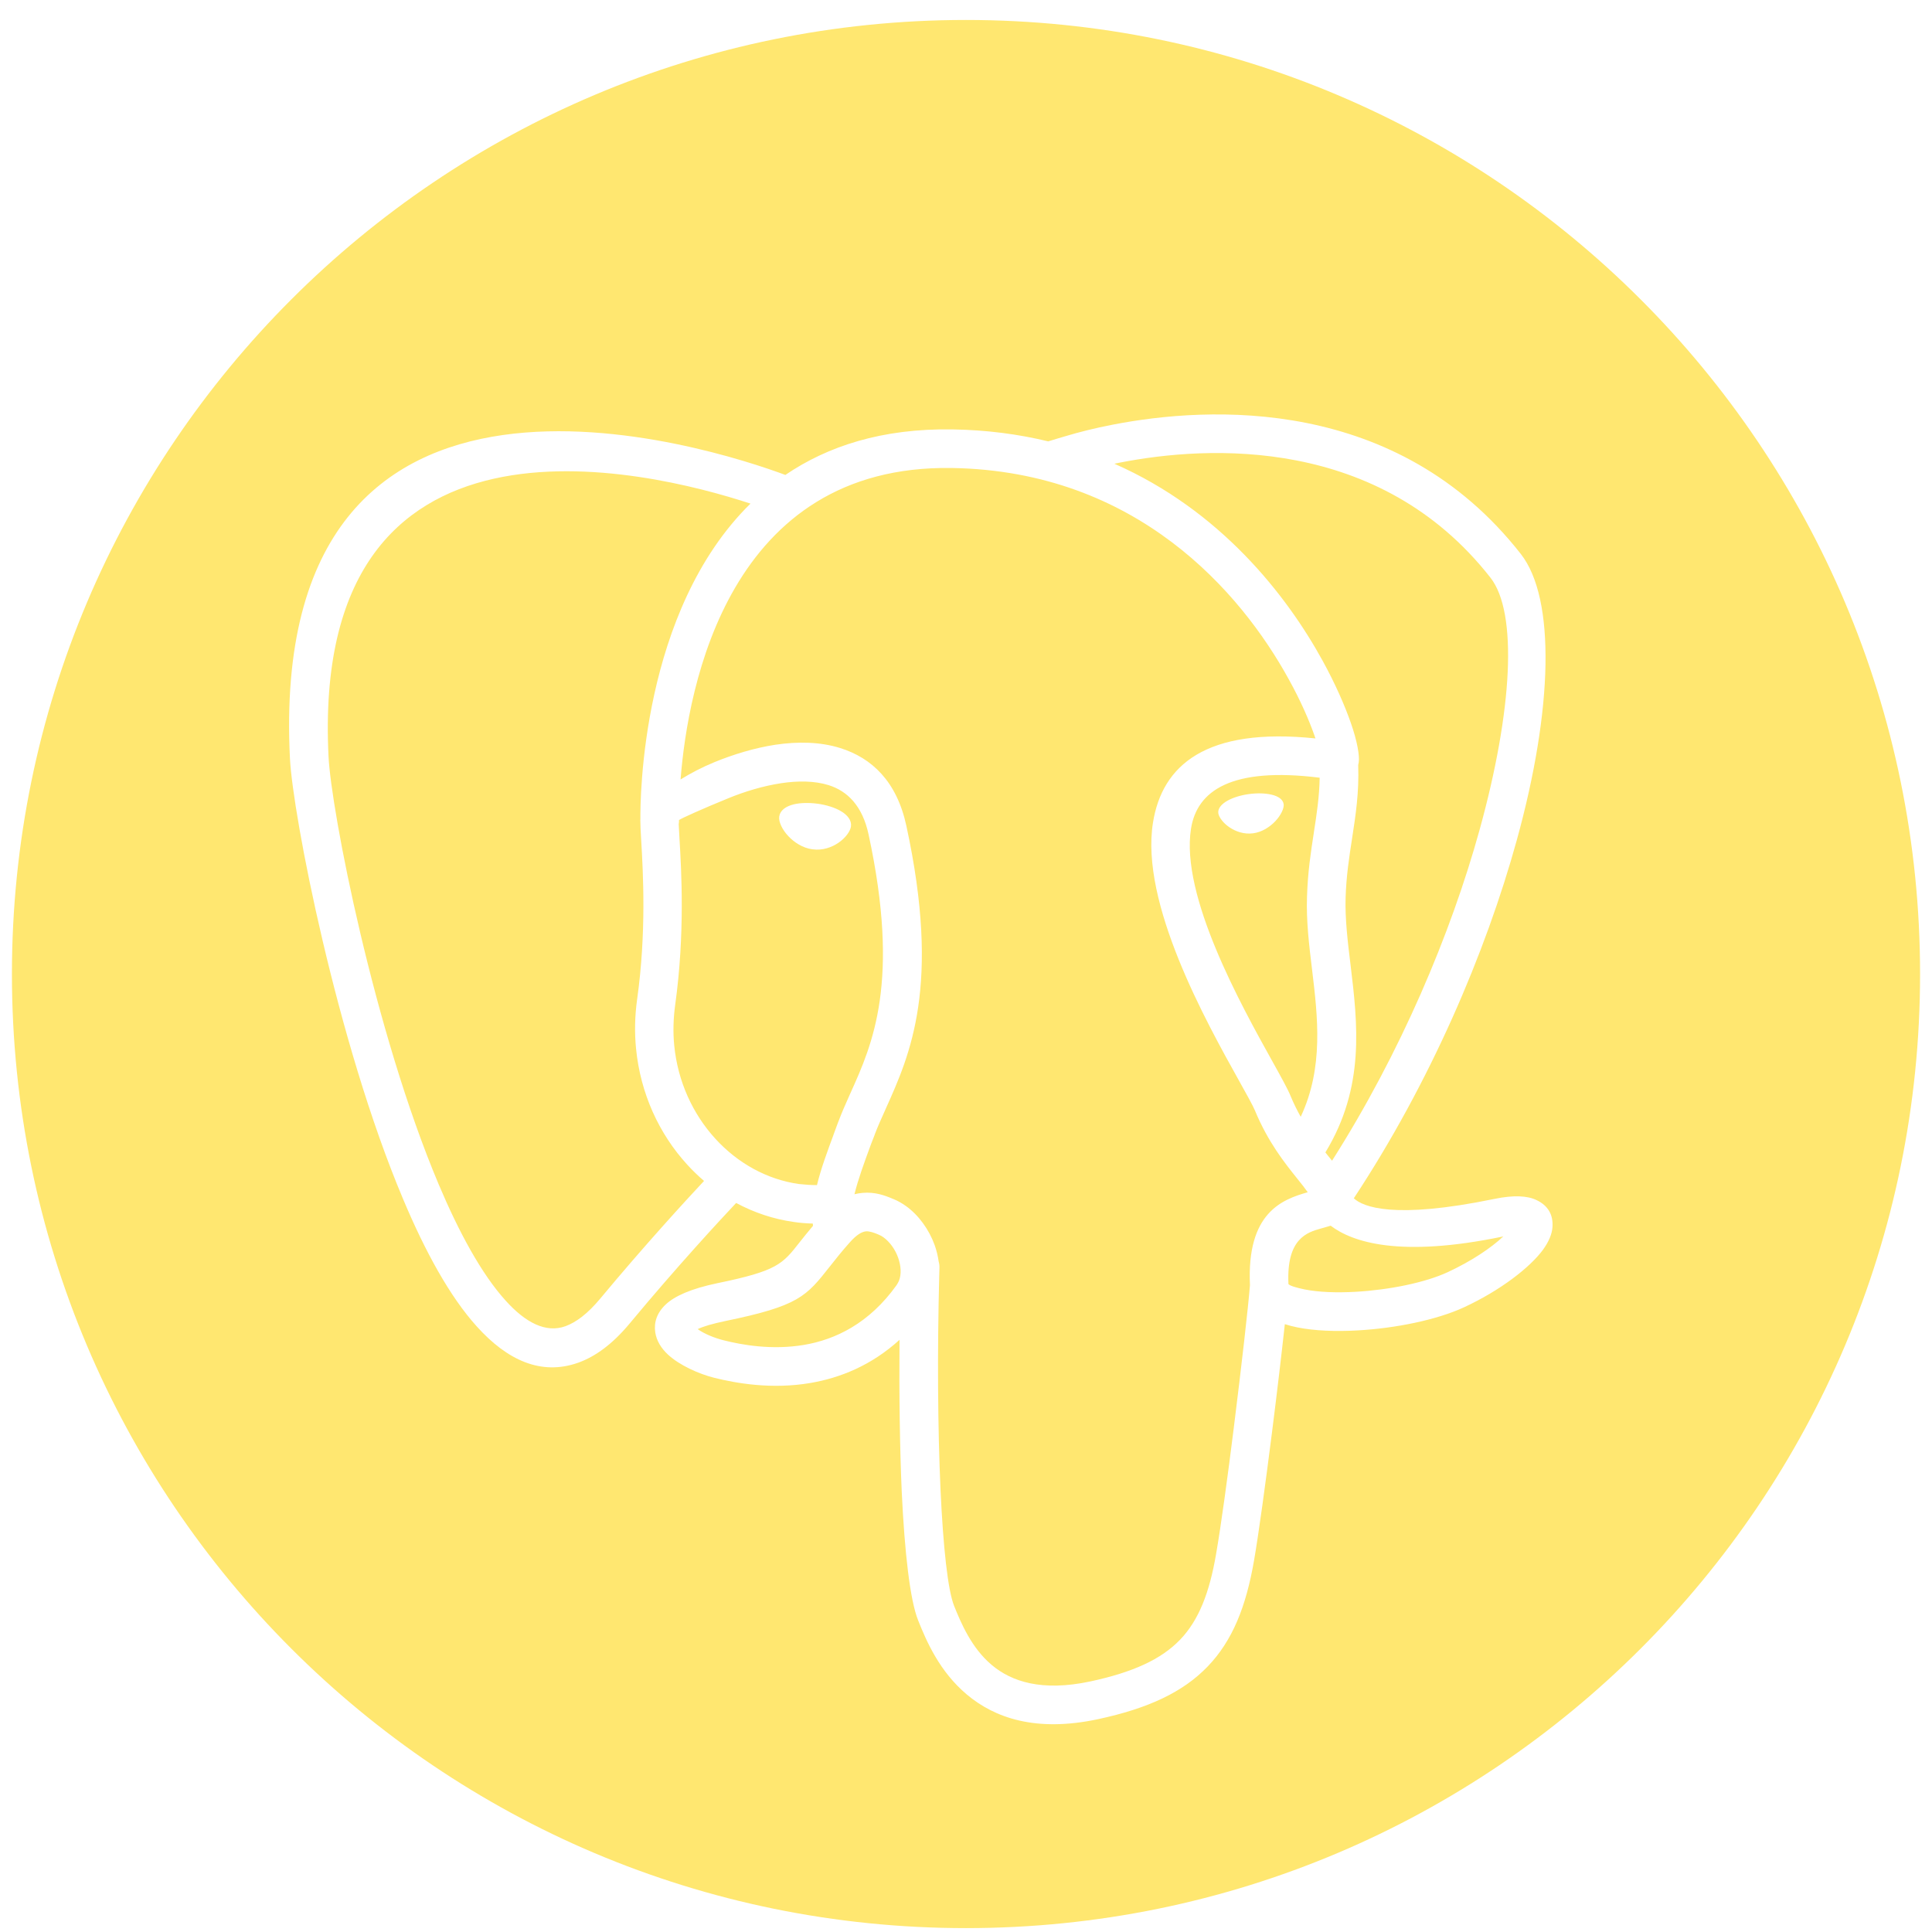 <svg width="81" height="81" viewBox="0 0 81 81" fill="none" xmlns="http://www.w3.org/2000/svg">
<g id="Tech logos">
<path id="Subtract" fill-rule="evenodd" clip-rule="evenodd" d="M40.5 80.837C62.591 80.837 80.5 62.928 80.5 40.837C80.5 18.745 62.591 0.837 40.5 0.837C18.409 0.837 0.5 18.745 0.5 40.837C0.5 62.928 18.409 80.837 40.5 80.837ZM37.713 56.173C36.529 57.25 35.22 57.769 33.984 57.981C32.344 58.262 30.851 57.989 29.948 57.766C29.291 57.601 28.478 57.234 28 56.787C27.718 56.524 27.526 56.211 27.472 55.862C27.41 55.447 27.535 55.044 27.915 54.687C28.281 54.343 28.961 54.03 30.082 53.797C32.581 53.283 32.804 53.002 33.519 52.09C33.678 51.89 33.854 51.666 34.085 51.394C34.083 51.363 34.08 51.331 34.077 51.299C33.809 51.29 33.545 51.272 33.286 51.232C32.429 51.113 31.613 50.838 30.863 50.435C30.189 51.151 28.379 53.104 26.404 55.482C25.693 56.34 24.969 56.872 24.241 57.132C22.694 57.681 21.273 57.038 19.986 55.608C18.86 54.361 17.823 52.47 16.902 50.276C14.109 43.666 12.272 34.137 12.156 31.795C11.194 12.578 29.995 18.823 32.927 19.912C34.697 18.707 36.983 17.955 39.932 18.003C41.376 18.026 42.712 18.205 43.947 18.505C44.193 18.427 44.458 18.349 44.741 18.267C45.192 18.132 45.854 17.958 46.663 17.802C50.699 17.02 58.573 16.595 63.762 23.227C65.228 25.1 65.108 29.735 63.592 35.223C62.288 39.95 59.963 45.38 56.759 50.239C57.138 50.593 58.413 51.139 62.649 50.266C63.467 50.096 64.048 50.132 64.423 50.316C64.91 50.548 65.121 50.937 65.089 51.437C65.071 51.741 64.928 52.068 64.692 52.394C64.146 53.14 62.899 54.105 61.384 54.807C60.249 55.334 58.52 55.688 56.933 55.777C55.999 55.831 55.105 55.795 54.394 55.652C54.209 55.615 54.033 55.569 53.867 55.516C53.736 56.719 53.54 58.39 53.327 60.068C53.059 62.186 52.773 64.287 52.576 65.426C52.241 67.362 51.673 68.787 50.632 69.869C49.595 70.946 48.142 71.625 46.037 72.077C43.423 72.635 41.698 72.023 40.531 71.04C39.383 70.074 38.837 68.796 38.493 67.934C38.154 67.089 37.926 65.096 37.805 62.526C37.724 60.662 37.693 58.467 37.713 56.173ZM36.496 48.03C36.223 48.774 35.971 49.459 35.824 50.069C35.94 50.04 36.053 50.021 36.165 50.012C36.684 49.967 37.086 50.115 37.425 50.258C37.439 50.262 37.452 50.267 37.47 50.276C37.644 50.347 37.814 50.445 37.98 50.562C38.511 50.941 38.949 51.545 39.186 52.202C39.265 52.424 39.322 52.656 39.354 52.889C39.378 52.97 39.39 53.056 39.387 53.145L39.382 53.329C39.382 53.364 39.381 53.399 39.379 53.434C39.294 56.658 39.315 59.872 39.432 62.459C39.543 64.859 39.736 66.664 40.004 67.335C40.29 68.045 40.732 69.096 41.581 69.806C42.408 70.503 43.682 70.928 45.711 70.495C47.485 70.115 48.679 69.574 49.474 68.747C50.261 67.929 50.708 66.772 50.985 65.154C51.19 63.974 51.472 61.913 51.727 59.862C52.047 57.309 52.34 54.73 52.405 53.881C52.262 50.827 53.77 50.286 54.828 49.985C54.716 49.824 54.564 49.632 54.394 49.422C53.853 48.747 53.161 47.88 52.611 46.552C52.526 46.351 52.28 45.904 51.95 45.314C50.551 42.807 47.798 37.864 48.339 34.49C48.723 32.081 50.56 30.481 55.15 30.959L55.105 30.825C54.886 30.204 54.537 29.39 54.032 28.479C52.03 24.832 47.664 19.746 39.909 19.621C30.556 19.469 28.841 28.762 28.533 32.68C28.953 32.419 29.432 32.168 29.948 31.956C30.743 31.63 31.633 31.357 32.513 31.223C33.443 31.085 34.381 31.098 35.226 31.362C36.549 31.777 37.599 32.756 38.001 34.629C39.452 41.33 38.156 44.214 37.142 46.47L37.139 46.477L37.117 46.526L37.117 46.527C36.95 46.897 36.794 47.246 36.674 47.563C36.67 47.585 36.661 47.603 36.652 47.625C36.469 48.118 36.48 48.088 36.526 47.962L36.526 47.961L36.527 47.959L36.527 47.959C36.589 47.791 36.709 47.464 36.526 47.947L36.496 48.03ZM30.547 33.462C29.45 33.91 28.599 34.294 28.468 34.38L28.468 34.383L28.468 34.387C28.469 34.443 28.465 34.498 28.455 34.552C28.46 34.691 28.471 34.889 28.486 35.129L28.486 35.133C28.567 36.497 28.723 39.136 28.308 42.128C28.227 42.714 28.214 43.281 28.267 43.827C28.415 45.346 29.049 46.709 29.992 47.742C30.922 48.761 32.151 49.453 33.501 49.641C33.751 49.668 34.001 49.686 34.252 49.686C34.419 48.993 34.691 48.263 34.982 47.479L34.982 47.479L34.982 47.479L34.982 47.479L34.982 47.479L34.982 47.479L34.998 47.437C34.922 47.64 34.851 47.825 35.132 47.067L35.159 47C35.293 46.643 35.438 46.319 35.586 45.985L35.66 45.82C36.58 43.777 37.751 41.167 36.415 34.982C36.156 33.78 35.525 33.163 34.739 32.917C34.149 32.734 33.456 32.729 32.745 32.837C31.986 32.953 31.226 33.185 30.547 33.462ZM31.464 21.114C26.879 25.615 26.841 33.498 26.849 34.34C26.847 34.355 26.846 34.369 26.846 34.383C26.846 34.589 26.86 34.857 26.882 35.214L26.884 35.252C26.961 36.576 27.106 39.089 26.712 41.896C26.614 42.597 26.6 43.295 26.667 43.965C26.851 45.851 27.637 47.541 28.804 48.819C29.028 49.065 29.267 49.297 29.517 49.511C28.725 50.358 27.004 52.234 25.161 54.45C24.647 55.067 24.16 55.438 23.704 55.603C22.882 55.898 22.028 55.451 21.193 54.522C20.191 53.413 19.248 51.679 18.39 49.65C15.673 43.21 13.885 33.976 13.774 31.719C12.996 16.22 27.128 19.691 31.464 21.114ZM62.033 34.789C60.828 39.145 58.729 44.126 55.847 48.663C55.784 48.584 55.718 48.504 55.65 48.421L55.628 48.392C55.608 48.367 55.588 48.342 55.567 48.316C57.237 45.575 56.921 42.925 56.621 40.443C56.5 39.46 56.388 38.504 56.415 37.641C56.442 36.734 56.567 35.92 56.688 35.143C56.839 34.162 56.983 33.225 56.943 32.075C56.952 32.041 56.959 32.005 56.964 31.969C57.009 31.697 56.906 31.08 56.629 30.293C56.383 29.591 55.994 28.689 55.449 27.697C53.926 24.924 51.144 21.386 46.72 19.442C46.799 19.425 46.88 19.409 46.962 19.393C50.649 18.673 57.831 18.271 62.489 24.22C63.637 25.686 63.418 29.775 62.033 34.789ZM55.328 32.606C55.314 33.406 55.203 34.139 55.083 34.906L55.083 34.912C54.958 35.719 54.829 36.553 54.797 37.596C54.762 38.606 54.882 39.607 55.007 40.635C55.248 42.635 55.502 44.753 54.533 46.822C54.383 46.554 54.237 46.262 54.104 45.94C53.983 45.645 53.715 45.163 53.362 44.528L53.345 44.497L53.345 44.497C52.034 42.141 49.485 37.557 49.934 34.74C50.187 33.153 51.621 32.144 55.328 32.606ZM62.975 51.849C58.698 52.733 56.705 52.085 55.789 51.388C55.691 51.419 55.589 51.448 55.48 51.478L55.386 51.504C54.814 51.665 53.925 51.916 54.019 53.837C54.086 53.909 54.336 53.985 54.703 54.061C55.288 54.177 56.039 54.204 56.839 54.159C58.238 54.079 59.744 53.779 60.705 53.332C61.693 52.872 62.52 52.318 63.029 51.835L62.975 51.849ZM34.793 53.096C35.025 52.801 35.298 52.456 35.629 52.086C35.919 51.759 36.134 51.643 36.304 51.625C36.46 51.612 36.643 51.683 36.809 51.75L36.849 51.768C36.916 51.795 36.978 51.831 37.041 51.876C37.305 52.068 37.533 52.381 37.658 52.738C37.774 53.073 37.801 53.426 37.685 53.708C37.658 53.766 37.627 53.824 37.591 53.878C36.442 55.487 35.025 56.162 33.711 56.385C32.362 56.613 31.101 56.385 30.342 56.193C29.966 56.099 29.537 55.929 29.251 55.724C29.483 55.612 29.859 55.5 30.413 55.384C33.491 54.75 33.8 54.356 34.792 53.097L34.793 53.096ZM33.053 35.058C32.79 34.781 32.642 34.45 32.669 34.245V34.236C32.705 33.981 32.933 33.807 33.281 33.722C33.545 33.659 33.894 33.646 34.265 33.695H34.278C34.653 33.749 34.989 33.856 35.225 33.99C35.538 34.164 35.713 34.401 35.677 34.651C35.65 34.848 35.449 35.134 35.15 35.335C34.868 35.527 34.484 35.666 34.068 35.608H34.063C33.652 35.554 33.299 35.317 33.053 35.058ZM53.818 33.717C53.84 33.887 53.706 34.177 53.469 34.428C53.242 34.669 52.911 34.888 52.535 34.937H52.531C52.156 34.986 51.807 34.861 51.548 34.687C51.28 34.508 51.105 34.262 51.078 34.097C51.052 33.904 51.199 33.717 51.463 33.569C51.686 33.444 52.004 33.341 52.361 33.292C52.719 33.243 53.054 33.257 53.304 33.315C53.599 33.382 53.791 33.52 53.818 33.717Z" fill="#FFE770"/>
</g>
</svg>
